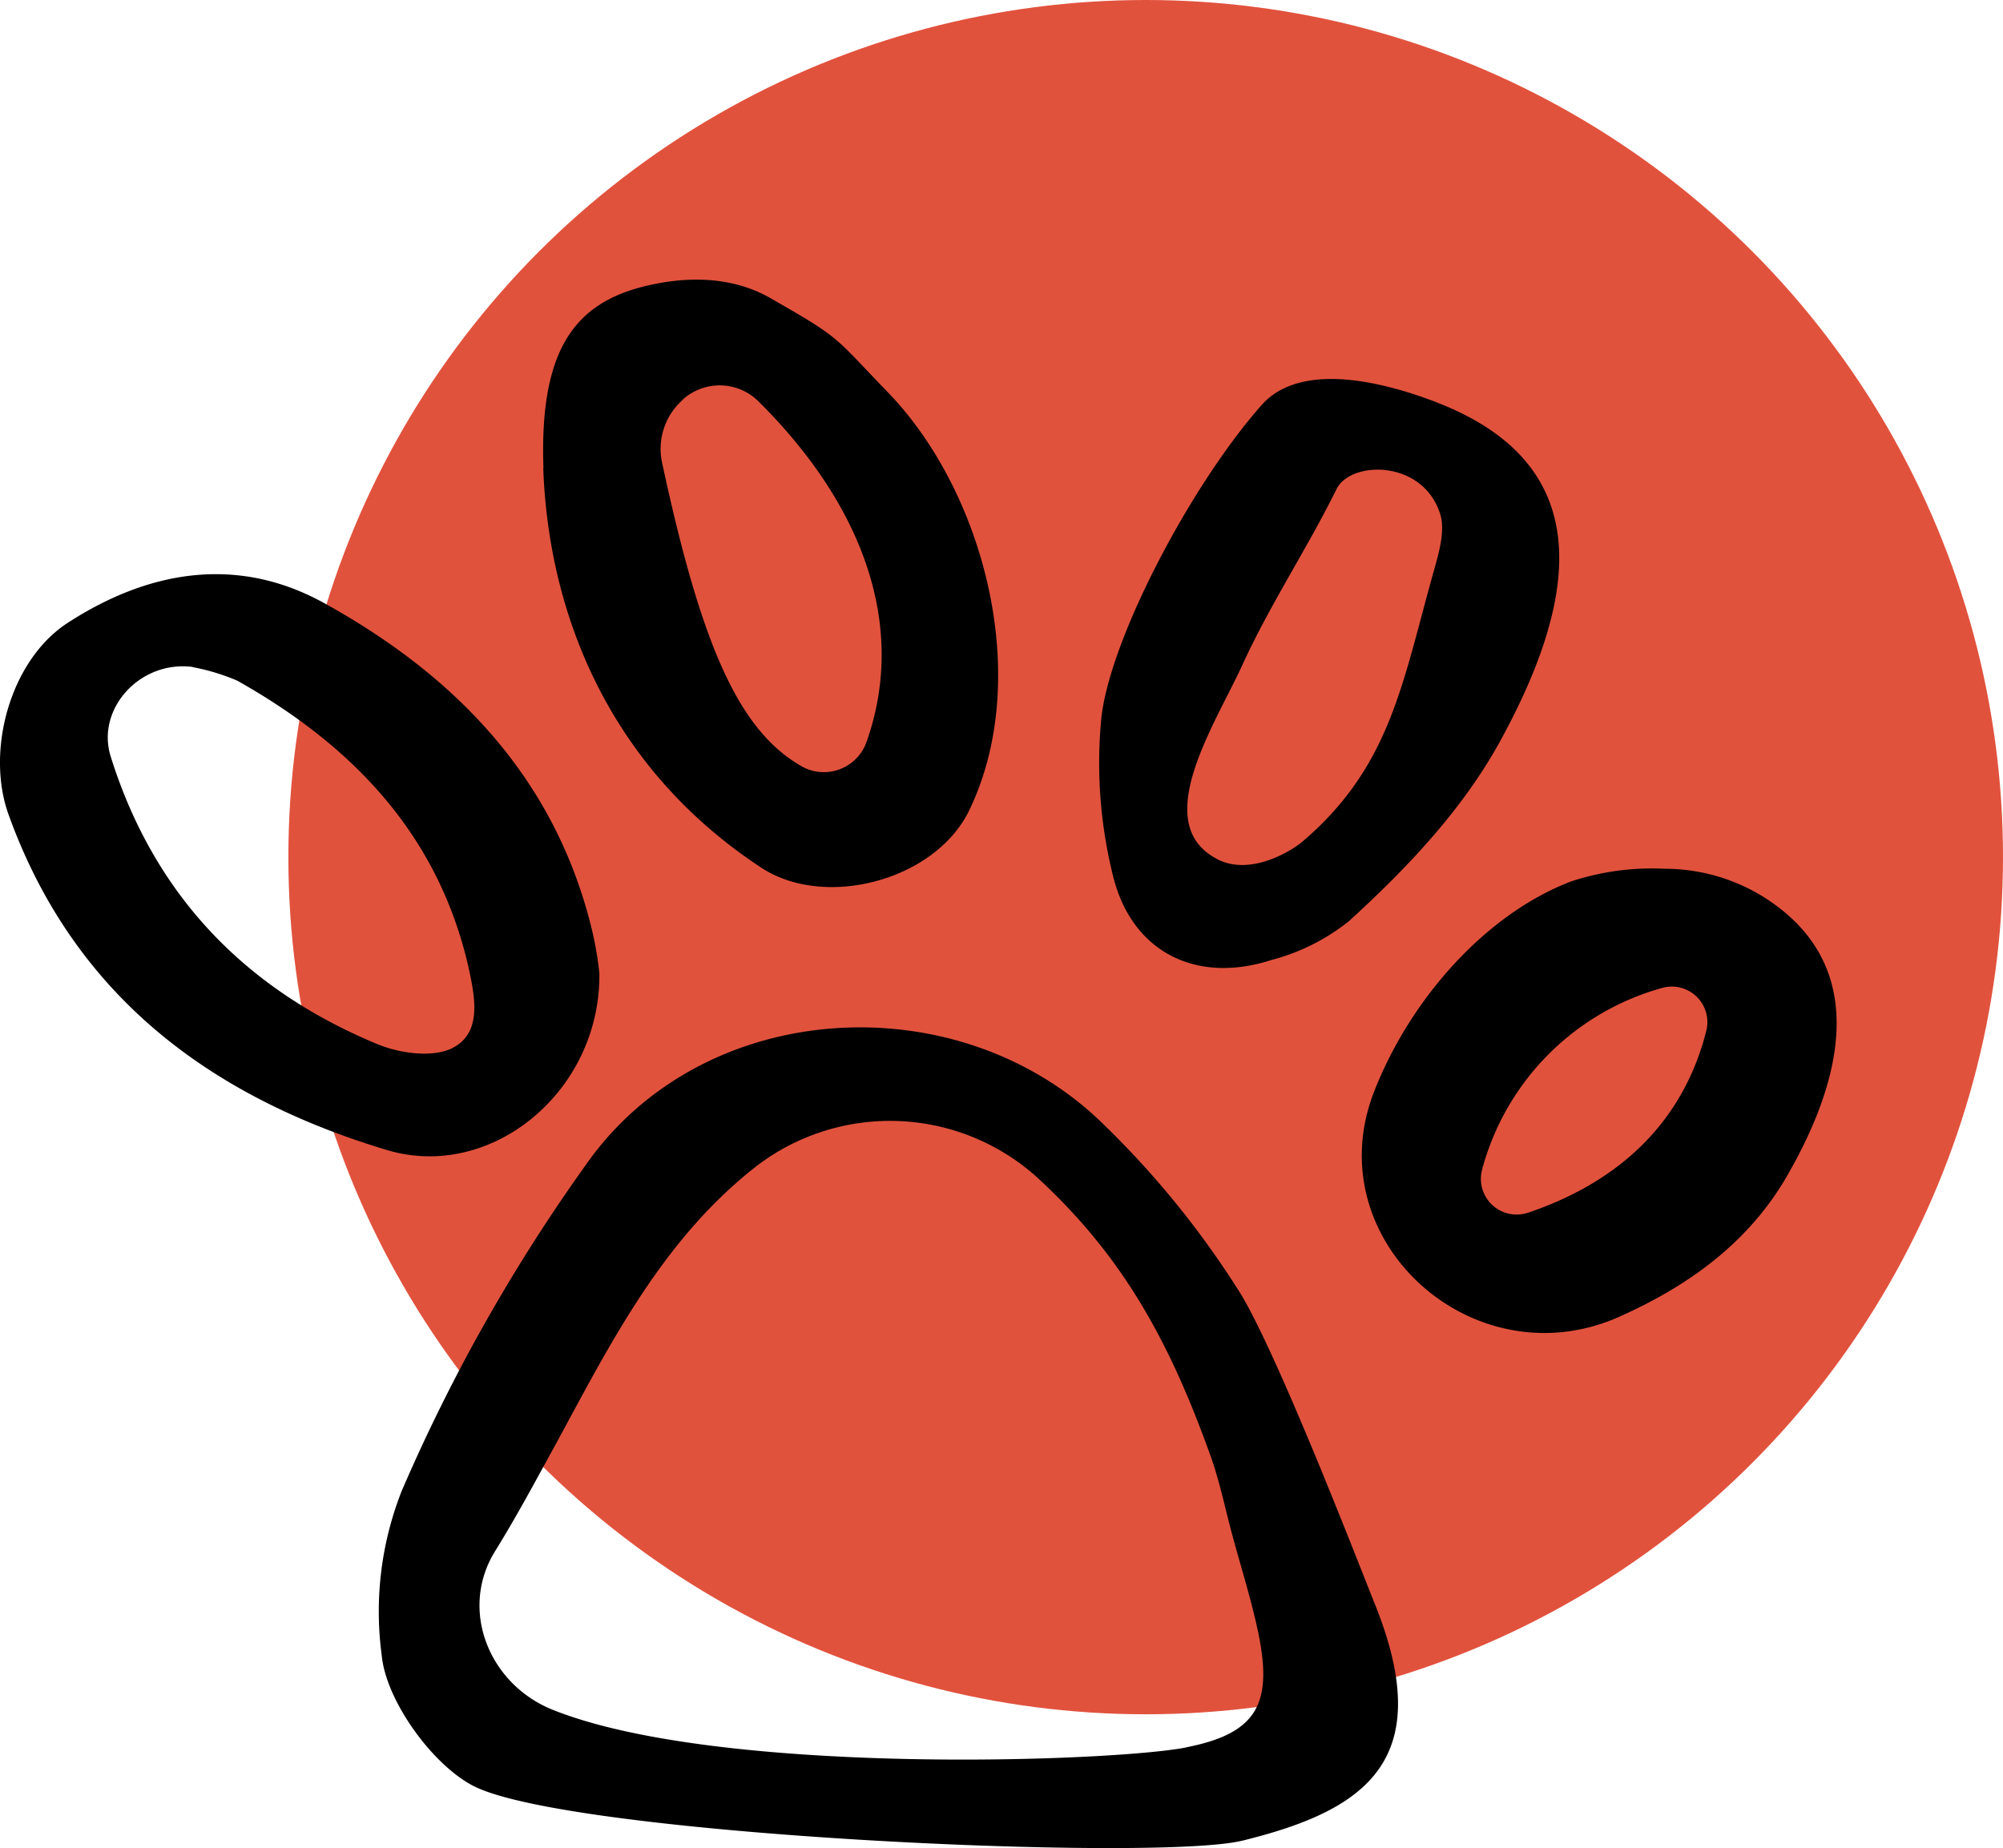 <svg xmlns="http://www.w3.org/2000/svg" width="164.714" height="152" viewBox="0 0 164.714 152">
  <g id="Group_25" data-name="Group 25" transform="translate(-1271.286 -5799)">
    <circle id="Ellipse_6" data-name="Ellipse 6" cx="70.5" cy="70.5" r="70.5" transform="translate(1295 5799)" fill="#e1523d"/>
    <g id="noun-pet-3877996" transform="translate(1149.173 5677.741)">
      <path id="Path_81" data-name="Path 81" d="M348.963,638.637c-3.4-1.737-7.218-7.019-7.574-10.749a27.054,27.054,0,0,1,1.637-13.525,143.77,143.77,0,0,1,15.163-26.852c9.639-13.753,30.411-14.935,42.3-3.559a74.4,74.4,0,0,1,11.176,13.625c3,4.442,10.094,22.865,11.4,26.1,5.168,12.871-.812,16.957-10.877,19.434-7.119,1.765-55.2-.427-63.214-4.471h0Zm58.6-3.2c5.78-1.139,7.119-3.559,5.908-9.411-.683-3.26-1.765-6.435-2.548-9.639-.4-1.595-.783-3.232-1.338-4.8-3.46-9.7-7.346-16.658-14.408-23.121a18.072,18.072,0,0,0-22.865-.911c-7.7,5.951-11.988,14.408-16.458,22.666-1.666,3.033-3.3,6.108-5.125,9.055-3,4.8-.555,10.949,4.7,13.07,13.654,5.481,46.157,4.285,52.137,3.1h0Z" transform="translate(-187.884 -370.464)"/>
      <path id="Path_82" data-name="Path 82" d="M171.4,347.225c.128,9.7-8.884,17.156-17.512,14.536-14.508-4.371-25.713-12.714-31.066-27.563-1.894-5.225.1-12.643,4.8-15.746,6.663-4.342,13.981-5.624,21.142-1.666,10.877,6.008,19.106,14.508,22.082,27.108a28.521,28.521,0,0,1,.555,3.332Zm-33.443-25.186c-4.371-.555-7.973,3.5-6.734,7.389,3.559,11.361,11.034,19.106,21.883,23.62,1.794.755,4.442,1.139,6.079.4,2.548-1.182,2.022-4.043,1.509-6.464-2.449-11.077-9.539-18.452-19.078-23.819a17.588,17.588,0,0,0-3.659-1.11h0Z" transform="translate(0 -145.925)"/>
      <path id="Path_83" data-name="Path 83" d="M435.844,159.741c-.356-10.322,2.976-13.881,9.14-15.12,1.538-.3,5.723-1.039,9.567,1.182,5.852,3.36,5.026,2.976,9.639,7.745,7.944,8.229,11.917,23.52,6.663,34.369-2.8,5.78-11.917,8.172-17.156,4.67-12.472-8.229-17.441-20.872-17.868-32.831h0Zm11.433-5.581-.071.071a5.365,5.365,0,0,0-1.595,5.125c3.26,15.191,6.364,22.082,11.561,24.986a3.725,3.725,0,0,0,5.254-2.093c3.2-9.083.128-19.007-8.884-27.962a4.528,4.528,0,0,0-6.279-.128h0Z" transform="translate(-269.042)"/>
      <path id="Path_84" data-name="Path 84" d="M784.77,203.574c13.07,5.026,11.988,15.647,5.254,27.934-3.075,5.581-7.546,10.322-12.415,14.764a17.185,17.185,0,0,1-6.407,3.2c-5.951,1.922-11.233-.484-12.9-6.592a38.377,38.377,0,0,1-1.082-12.942c.484-6.407,7.289-19.405,13.169-26.069,2.748-3.175,8.4-2.577,14.38-.3Zm-18,37.586c2.876,1.509,6.435-.911,6.99-1.409,7.346-6.236,8.258-13.2,10.906-22.538.4-1.438.883-3.2.427-4.513-1.466-4.414-7.346-4.314-8.5-1.965-2.42,4.9-5.481,9.51-7.745,14.465-2.221,4.869-7.674,13.027-2.093,15.946h0Z" transform="translate(-544.574 -49.243)"/>
      <path id="Path_85" data-name="Path 85" d="M933.565,484.6a15.449,15.449,0,0,1,7.945,2.193c8.727,5.325,7.147,14.437,2.064,23.193-3.2,5.481-8.172,8.984-13.725,11.461-11.988,5.353-24.93-6.307-20.16-18.523,2.976-7.617,9.183-14.607,16.2-17.284a21.146,21.146,0,0,1,7.674-1.039Zm-11.3,28.318c7.973-2.677,12.97-7.845,14.764-15.092a2.924,2.924,0,0,0-3.631-3.431,21.189,21.189,0,0,0-14.835,14.963,2.939,2.939,0,0,0,3.688,3.559Z" transform="translate(-674.576 -291.885)"/>
    </g>
  </g>
</svg>
